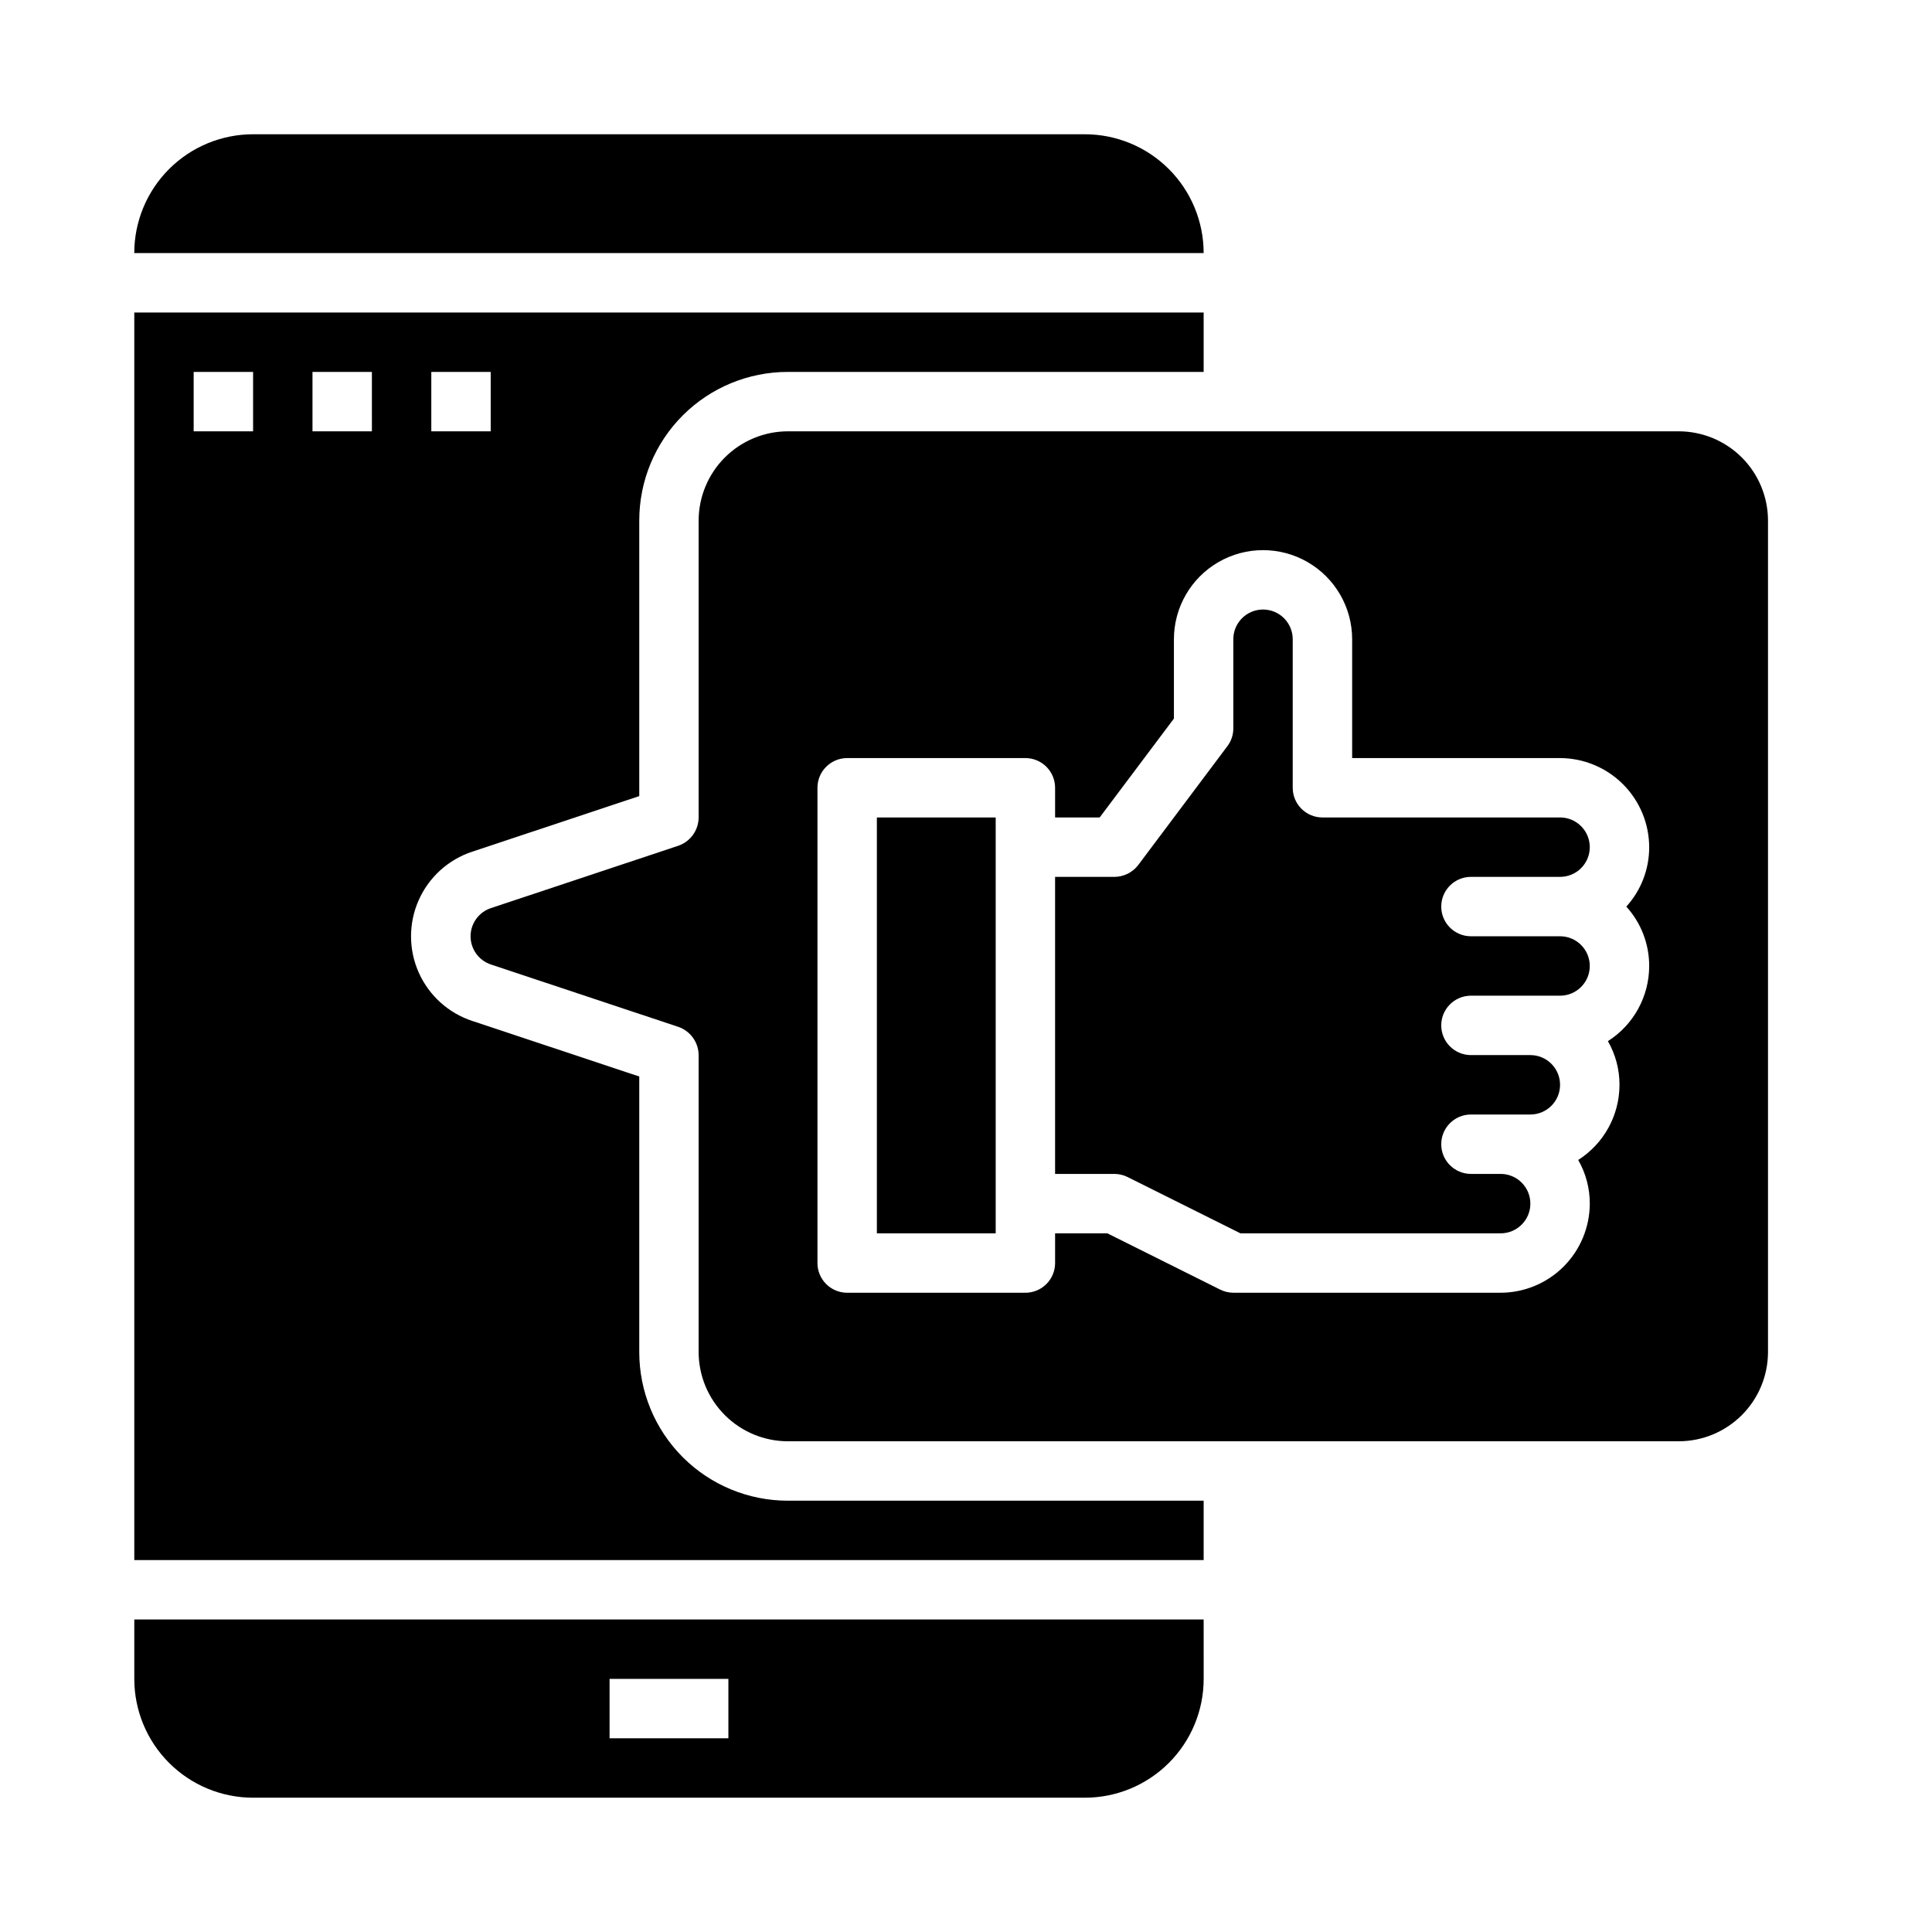 <?xml version="1.0" encoding="UTF-8"?>
<!-- Uploaded to: SVG Repo, www.svgrepo.com, Generator: SVG Repo Mixer Tools -->
<svg fill="#000000" width="800px" height="800px" version="1.1" viewBox="144 144 512 512" xmlns="http://www.w3.org/2000/svg">
 <g>
  <path d="m612.54 281.92c-0.02-6.258-2.512-12.254-6.938-16.68-4.426-4.422-10.422-6.918-16.68-6.938h-236.16c-6.258 0.02-12.254 2.516-16.676 6.938-4.426 4.426-6.922 10.422-6.941 16.68v78.719c-0.023 3.375-2.164 6.367-5.352 7.481l-49.672 16.531c-3.231 1.062-5.414 4.078-5.414 7.477 0 3.402 2.184 6.418 5.414 7.481l49.672 16.531c3.188 1.109 5.328 4.106 5.352 7.477v78.723c0.02 6.258 2.516 12.254 6.941 16.676 4.422 4.426 10.418 6.922 16.676 6.938h236.16c6.258-0.016 12.254-2.512 16.68-6.938 4.426-4.422 6.918-10.418 6.938-16.676zm-31.488 118.08c-0.004 8.07-4.129 15.582-10.941 19.914 2.023 3.519 3.082 7.512 3.07 11.574-0.004 8.07-4.133 15.582-10.941 19.914 2.019 3.519 3.082 7.512 3.07 11.574-0.02 6.254-2.516 12.25-6.938 16.676-4.426 4.426-10.422 6.918-16.68 6.938h-70.848c-1.234-0.008-2.445-0.305-3.543-0.863l-29.836-14.879h-13.855v7.871c0 2.086-0.828 4.09-2.305 5.566-1.477 1.477-3.477 2.305-5.566 2.305h-47.23c-4.348 0-7.875-3.523-7.875-7.871v-125.95c0-4.348 3.527-7.871 7.875-7.871h47.23c2.09 0 4.09 0.828 5.566 2.305 1.477 1.477 2.305 3.481 2.305 5.566v7.871h11.809l19.68-26.211v-21.02c0-8.438 4.504-16.234 11.809-20.453 7.309-4.219 16.309-4.219 23.617 0 7.305 4.219 11.809 12.016 11.809 20.453v31.488h55.105-0.004c6.258 0.02 12.254 2.512 16.68 6.938 4.426 4.426 6.918 10.422 6.938 16.68 0.012 5.82-2.148 11.434-6.062 15.742 3.914 4.309 6.074 9.926 6.062 15.746z"/>
  <path d="m533.82 376.38h23.617-0.004c4.348 0 7.875-3.523 7.875-7.871 0-4.348-3.527-7.875-7.875-7.875h-62.977c-4.348 0-7.871-3.523-7.871-7.871v-39.359c0-4.348-3.523-7.871-7.871-7.871s-7.871 3.523-7.871 7.871v23.617c0.008 1.703-0.547 3.363-1.574 4.723l-23.617 31.488c-1.496 1.969-3.824 3.133-6.297 3.148h-15.746v78.719h15.746c1.23 0.008 2.445 0.305 3.543 0.867l29.832 14.879h68.961c4.348 0 7.871-3.523 7.871-7.871 0-4.348-3.523-7.875-7.871-7.875h-7.871c-4.348 0-7.875-3.523-7.875-7.871 0-4.348 3.527-7.871 7.875-7.871h15.742c4.348 0 7.871-3.523 7.871-7.871 0-4.348-3.523-7.875-7.871-7.875h-15.742c-4.348 0-7.875-3.523-7.875-7.871 0-4.348 3.527-7.871 7.875-7.871h23.617-0.004c4.348 0 7.875-3.523 7.875-7.871s-3.527-7.875-7.875-7.875h-23.613c-4.348 0-7.875-3.523-7.875-7.871s3.527-7.871 7.875-7.871z"/>
  <path d="m462.98 573.18h-283.39v15.742c0 8.352 3.316 16.363 9.223 22.266 5.906 5.906 13.914 9.223 22.266 9.223h220.42c8.348 0 16.359-3.316 22.266-9.223 5.902-5.902 9.223-13.914 9.223-22.266zm-125.95 31.488h-31.488v-15.746h31.488z"/>
  <path d="m462.98 211.07c0-8.352-3.32-16.359-9.223-22.266-5.906-5.906-13.918-9.223-22.266-9.223h-220.42c-8.352 0-16.359 3.316-22.266 9.223s-9.223 13.914-9.223 22.266z"/>
  <path d="m462.98 541.7h-110.21c-10.438 0-20.449-4.148-27.832-11.527-7.379-7.383-11.527-17.395-11.527-27.832v-73.055l-44.242-14.719c-6.34-2.086-11.5-6.754-14.211-12.855-2.707-6.102-2.707-13.062 0-19.16 2.711-6.102 7.871-10.773 14.211-12.855l44.242-14.723v-73.051c0-10.438 4.148-20.449 11.527-27.832 7.383-7.383 17.395-11.527 27.832-11.527h110.21v-15.746h-283.39v330.62h283.39zm-204.68-299.14h15.742v15.742h-15.742zm-47.23 15.742h-15.746v-15.742h15.746zm31.488 0h-15.746v-15.742h15.742z"/>
  <path d="m376.38 360.64h31.488v110.21h-31.488z"/>
 </g>
</svg>